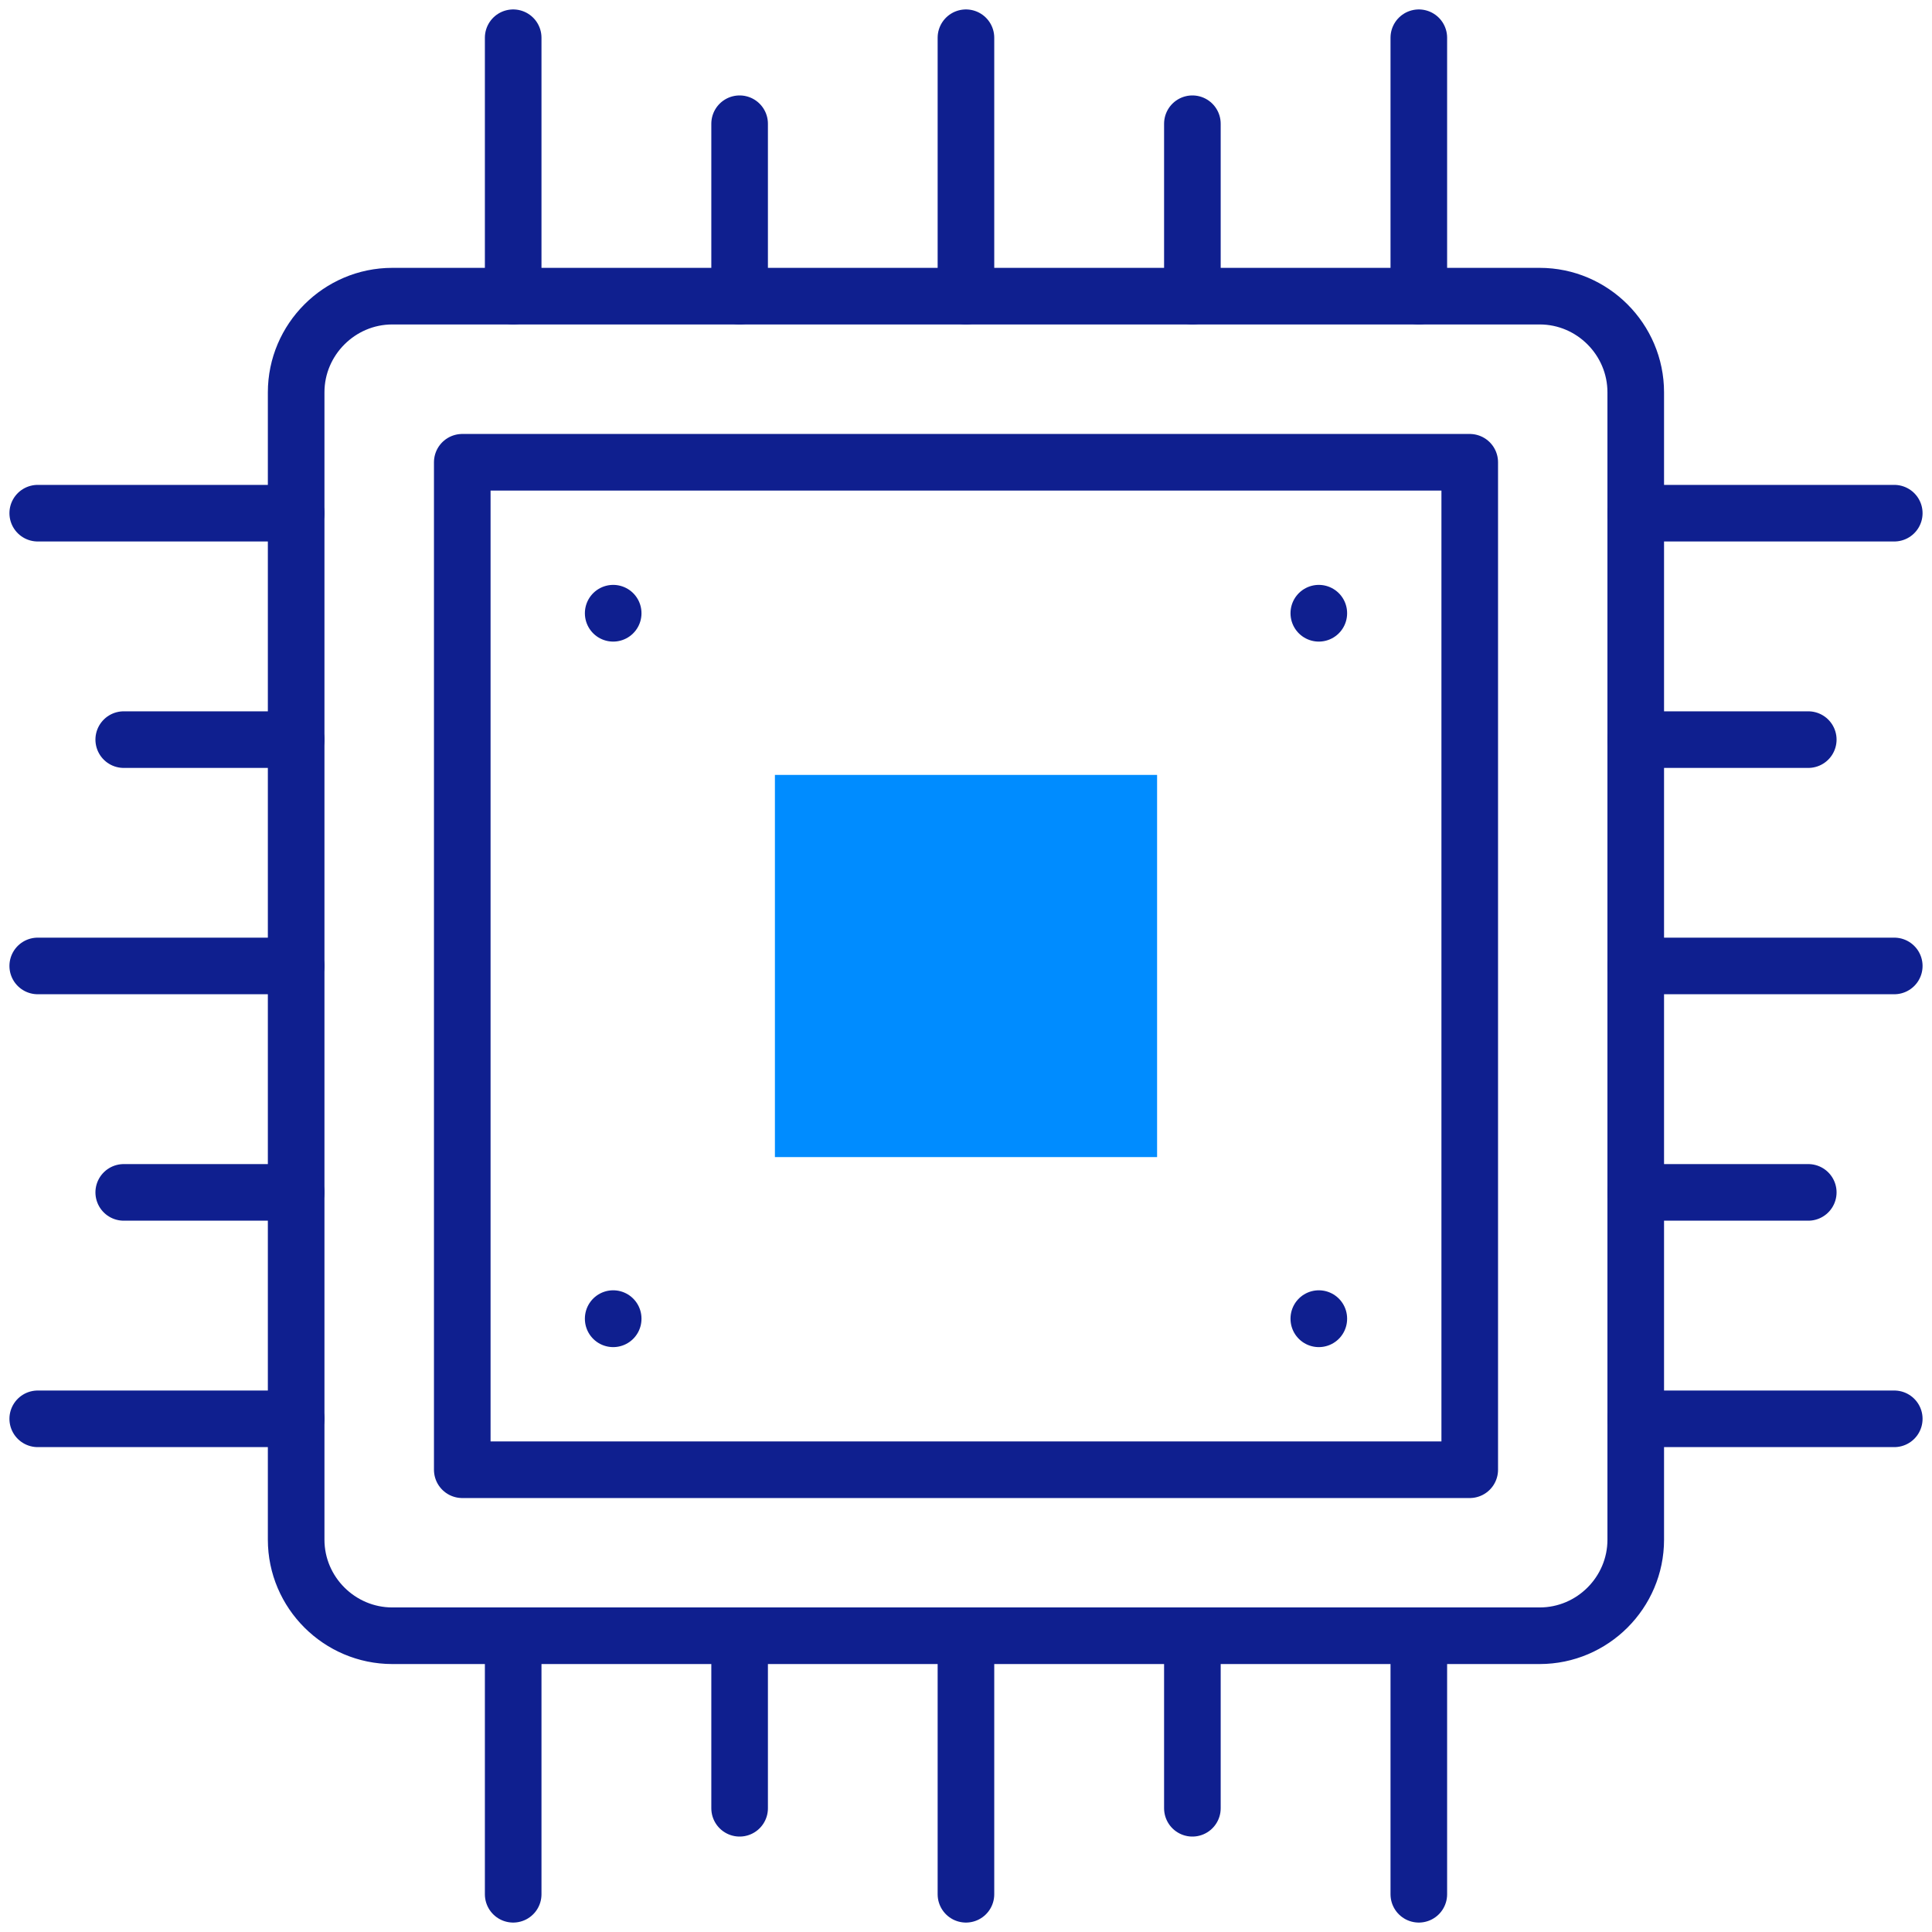 <svg xmlns="http://www.w3.org/2000/svg" version="1.1" xmlns:xlink="http://www.w3.org/1999/xlink" width="512" height="512" x="0" y="0" viewBox="0 0 512 512" style="enable-background:new 0 0 512 512" xml:space="preserve" class=""><g><path d="M103.967 433.488h304.067c14.003 0 25.455-11.452 25.455-25.455V103.967c0-14.003-11.452-25.483-25.455-25.483H103.967c-14.003 0-25.483 11.48-25.483 25.483v304.067c0 14.002 11.48 25.454 25.483 25.454h0z" style="stroke-width: 15px; stroke-linecap: round; stroke-linejoin: round; stroke-miterlimit: 10;" fill="none" stroke="#0f1f8f" stroke-width="15" stroke-linecap="round" stroke-linejoin="round" stroke-miterlimit="10" data-original="#020288" opacity="1"></path><path d="M122.505 122.505h266.99v266.99h-266.99zM162.501 162.529v-.028M349.499 162.529v-.028M162.501 349.442v.057M349.499 349.442v.057M433.488 135.998H502M433.488 196.006h45.722M433.488 255.986H502M433.488 315.994h45.722M433.488 376.002H502M135.998 78.484V10M196.006 78.484V32.79M255.986 78.484V10M315.994 78.484V32.79M376.002 78.484V10M78.484 135.998H10M78.484 196.006H32.79M78.484 255.986H10M78.484 315.994H32.79M78.484 376.002H10M135.998 433.488V502M196.006 433.488v45.722M255.986 433.488V502M315.994 433.488v45.722M376.002 433.488V502" style="stroke-width: 15px; stroke-linecap: round; stroke-linejoin: round; stroke-miterlimit: 10;" fill="none" stroke="#0f1f8f" stroke-width="15" stroke-linecap="round" stroke-linejoin="round" stroke-miterlimit="10" data-original="#020288" opacity="1"></path><path d="M205.36 205.36h101.28v101.28H205.36z" style="fill-rule: evenodd; clip-rule: evenodd; stroke-width: 15px;" fill="#008cff" data-original="#fff59b" stroke-width="15" class="" opacity="1"></path></g></svg>